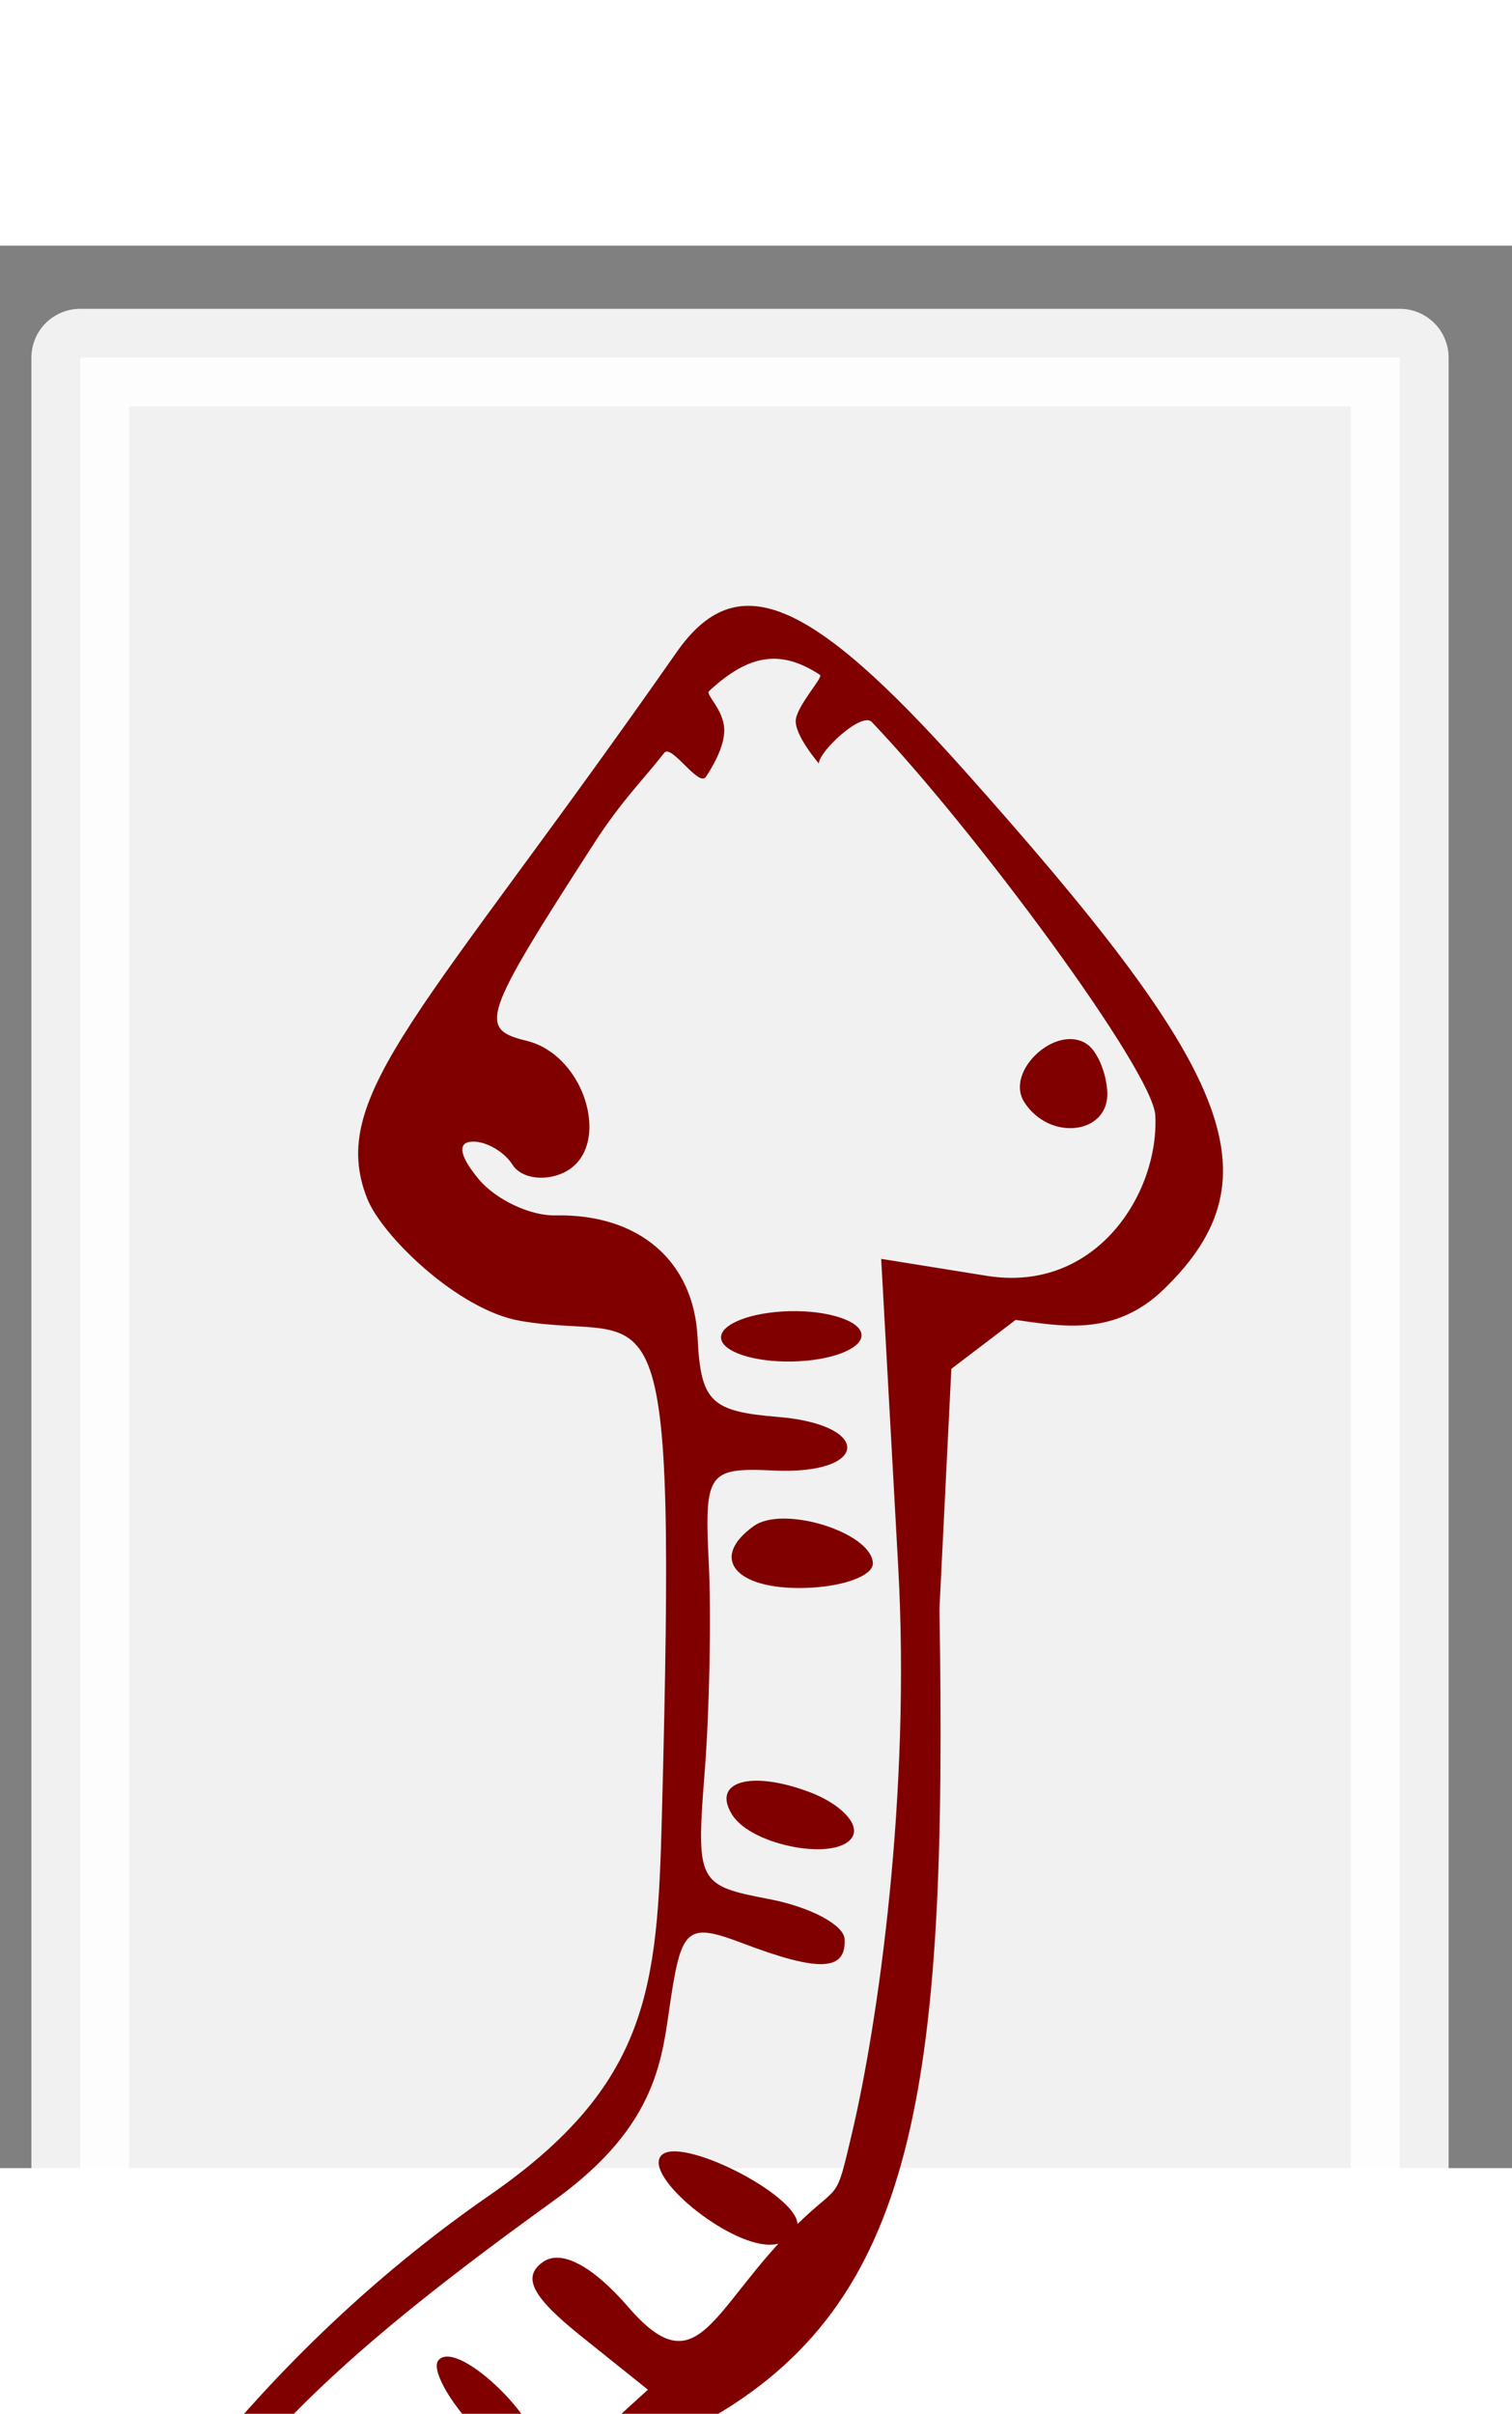 <?xml version="1.0" encoding="UTF-8" standalone="no"?>
<svg
   aria-hidden="true"
   role="img"
   class="iconify iconify--logos"
   width="30.07"
   height="48"
   preserveAspectRatio="xMidYMid meet"
   viewBox="0 0 207.659 264"
   version="1.1"
   id="svg8"
   sodipodi:docname="amazonia.svg"
   inkscape:version="1.1.2 (0a00cf5339, 2022-02-04)"
   xmlns:inkscape="http://www.inkscape.org/namespaces/inkscape"
   xmlns:sodipodi="http://sodipodi.sourceforge.net/DTD/sodipodi-0.dtd"
   xmlns="http://www.w3.org/2000/svg"
   xmlns:svg="http://www.w3.org/2000/svg">
  <rect x="0" y="0" width="207.659" height="264" fill="#808080" stroke="none"/>
  <defs
     id="defs12" />
  <sodipodi:namedview
     id="namedview10"
     pagecolor="#505050"
     bordercolor="#eeeeee"
     borderopacity="1"
     inkscape:pageshadow="0"
     inkscape:pageopacity="0"
     inkscape:pagecheckerboard="0"
     showgrid="false"
     inkscape:zoom="6.9826795"
     inkscape:cx="-33.797914"
     inkscape:cy="5.8716715"
     inkscape:window-width="2560"
     inkscape:window-height="1022"
     inkscape:window-x="0"
     inkscape:window-y="0"
     inkscape:window-maximized="1"
     inkscape:current-layer="svg8" />
  <rect
     style="opacity:0.89;fill:#ffffff;fill-opacity:1;stroke:#ffffff;stroke-width:13.421;stroke-linecap:square;stroke-linejoin:round;stroke-miterlimit:4;stroke-dasharray:none;paint-order:fill markers stroke"
     id="rect859"
     width="181.22"
     height="271.337"
     x="11.023"
     y="15.376" />
  <path
     fill="#41b883"
     d="m -154.553,-21.447 h 51.2 l -128,220.8 -128,-220.8 h 97.92 l 30.08,51.2 29.44,-51.2 z"
     id="path2" />
  <path
     fill="#41b883"
     d="m -359.353,-21.447 128,220.8 128,-220.8 h -51.2 l -76.8,132.48 -77.44,-132.48 z"
     id="path4" />
  <path
     fill="#35495e"
     d="m -308.793,-21.447 77.44,133.12 76.8,-133.12 h -47.36 l -29.44,51.2 -30.08,-51.2 z"
     id="path6" />
  <path
     style="fill:#800000;stroke-width:3.335"
     d="m 158.706,549.096 c 51.961,-17.314 84.413,-61.377 90.382,-122.718 2.49,-25.593 0.994,-33.763 -10.884,-59.44 -15.859,-34.283 -43.248,-52.495 -78.026,-51.884 -43.876,0.77 -61.801,24.047 -62.72,81.447 -0.452,28.162 1.855,76.054 9.382,81.362 14.962,10.55 21.727,2.494 27.274,-23.047 1.701,-7.845 1.531,-22.87 2.659,-30.659 1.277,-8.813 2.662,-26.663 -2.798,-34.47 -7.563,-17.646 -5.067,-17.395 5.448,-29.567 16.189,-18.74 40.558,-12.21 60.579,16.233 9.366,13.306 10.467,17.248 11.442,40.976 1.296,31.456 -4.081,47.749 -22.644,68.656 -20.025,22.553 -32.187,27.981 -63.999,28.559 -23.698,0.427 -29.732,-0.761 -45.337,-8.953 C 55.439,492.979 41.38,477.84 32.033,454.517 13.357,407.915 23.801,363.248 61.921,326.697 73.517,315.579 89.158,303.062 96.679,298.882 125.935,282.623 130.13,253.169 129.025,187.176 l 1.634,-32.938 8.824,-6.718 c 6.148,0.833 13.543,2.391 20.344,-4.198 16.089,-15.589 9.016,-30.474 -27.422,-71.299 -21.347,-23.916 -31.252,-27.972 -39.496,-16.173 -34.604,49.528 -48.114,60.804 -42.482,74.998 2.047,5.159 12.499,15.309 20.996,16.794 18.872,3.297 21.534,-9.867 19.474,68.235 -0.614,23.295 -1.667,36.623 -23.671,51.857 C 2.254,312.713 -31.377,399.826 -7.005,460.011 c 8.214,20.283 20.741,39.527 33.626,51.654 12.6,11.859 9.644,4.048 -4.283,-11.315 -15.397,-16.984 -25.505,-38.436 -30.144,-63.971 -4.509,-24.816 -1.806,-47.398 9.079,-75.869 7.734,-20.23 8.944,-21.699 13.842,-16.801 2.952,2.952 8.157,5.308 11.568,5.235 6.453,-0.137 8.634,4.876 3.657,8.404 -1.577,1.118 -5.545,12.399 -8.819,25.068 -7.433,28.769 -13.677,45.911 0.949,76.649 11.98,25.177 33.568,41.642 62.081,55.22 27.198,12.953 56.313,12.59 80.496,-1.003 9.295,-5.224 19.82,-13.106 23.389,-17.514 l 6.489,-8.015 9.859,8.812 c 8.627,7.711 9.305,9.453 5.432,13.937 -3.874,4.484 -5.123,4.429 -9.992,-0.44 -5.712,-5.712 -14.854,-7.429 -14.622,-2.745 0.053,1.444 3.179,4.542 6.905,6.885 3.726,2.343 5.986,5.778 5.024,7.633 -3.484,6.711 -37.755,22.467 -50.212,23.086 -11.731,0.58 -12.946,-0.198 -15.1,-9.695 -2.182,-9.594 -2.562,-9.833 -5.45,-3.343 -1.71,3.841 -2.364,8.914 -1.453,11.273 0.91,2.359 0.198,4.32 -1.565,4.357 -1.772,0.038 -5.603,1.122 -8.515,2.411 -4.601,2.036 -4.81,1.421 -1.598,-4.696 3.904,-7.435 1.39,-18.285 -4.208,-18.166 -1.824,0.038 -3.085,4.735 -2.802,10.436 0.603,12.148 -4.839,13.436 -23.604,5.584 -10.845,-4.538 -11.575,-5.578 -7.35,-10.469 5.983,-6.926 5.639,-15.333 -0.627,-15.2 -2.653,0.046 -4.749,2.047 -4.658,4.423 0.093,2.376 -1.005,6.516 -2.435,9.199 -2.148,4.031 -4.68,3.584 -14.563,-2.567 -9.187,-5.718 -11.451,-6.197 -9.757,-2.066 1.214,2.959 12.04,10.25 24.06,16.202 18.812,9.314 25.676,10.85 49.307,11.03 15.105,0.115 33.862,-1.927 41.702,-4.539 z m 45.574,-61.625 c -3.832,-2.579 -3.519,-4.964 1.809,-13.779 3.544,-5.863 8.236,-20.662 10.426,-32.886 3.333,-18.611 3.186,-25.534 -0.908,-42.567 -4.229,-17.591 -7.3,-22.696 -22.722,-37.766 -12.538,-12.251 -17.084,-18.832 -15.309,-22.16 1.389,-2.603 2.451,-6.678 2.359,-9.054 -0.28,-7.445 -6.587,-4.577 -9.968,4.535 -1.779,4.794 -5.172,8.758 -7.541,8.808 -2.451,0.046 -4.492,-3.632 -4.736,-8.547 -0.267,-5.375 -2.25,-8.6 -5.252,-8.537 -2.755,0.069 -4.669,3.212 -4.464,7.355 0.201,3.989 -4.055,12.015 -9.451,17.837 l -9.811,10.584 -6.036,-7.395 c -3.761,-4.609 -7.533,-6.341 -10.01,-4.599 -2.567,1.805 -2.333,-0.252 0.659,-5.804 5.893,-10.934 29.076,-24.683 42.082,-24.96 35.412,-0.752 70.72,25.641 83.349,62.302 5.807,16.857 6.489,23.453 4.708,45.512 -1.146,14.19 -2.882,26.724 -3.859,27.855 -0.978,1.131 -4.855,-0.739 -8.618,-4.153 -5.245,-4.76 -7.677,-5.241 -10.423,-2.063 -4.528,5.242 0.725,11.097 10.476,11.677 8.358,0.498 8.331,0.31 2.019,14.077 -11.034,24.07 -12.424,24.733 -28.781,13.725 z m 21.8,-7.733 c -0.152,-3.079 -10.593,-10.274 -14.779,-10.185 -4.15,0.083 -0.936,9.821 3.849,11.655 7.445,2.853 11.121,2.357 10.93,-1.469 z m 11.723,-71.844 c 2.163,-1.006 3.857,-3.357 3.764,-5.225 -0.248,-4.889 -17.036,-1.686 -18.355,3.502 -1.101,4.329 6.941,5.279 14.591,1.723 z m -8.384,-26.824 c 5.737,-4.986 5.617,-5.202 -2.858,-5.128 -5.766,0.046 -8.759,1.883 -8.591,5.261 0.318,6.541 3.816,6.5 11.449,-0.133 z m -12.418,-20.685 c 2.094,-2.944 2.893,-6.267 1.776,-7.383 -3.469,-3.469 -11.765,1.994 -11.489,7.565 0.337,6.768 4.831,6.684 9.712,-0.18 z m -81.962,-18.716 c -0.771,-3.157 -2.84,-5.627 -4.603,-5.489 -4.759,0.374 -3.499,8.084 1.597,9.772 2.753,0.911 3.879,-0.694 3.006,-4.282 z m -27.225,129.268 c -3.35,-3.351 -5.004,-8.506 -4.132,-12.884 0.799,-4.014 -0.59,-55.291 -0.664,-57.285 -0.084,-2.104 4.617,-3.134 11.189,-2.453 6.262,0.648 11.248,-0.363 11.153,-2.277 -0.093,-1.897 -5.286,-4.362 -11.538,-5.479 -7.233,-1.292 -11.465,-3.994 -11.635,-7.431 -0.203,-4.036 1.792,-4.896 7.879,-3.404 6.012,1.474 8.078,0.622 7.886,-3.252 -0.148,-2.945 -3.083,-5.189 -6.692,-5.113 -6.784,0.145 -8.485,-5.272 -4.187,-13.333 2.127,-3.99 4.038,-3.731 11.012,1.496 6.645,4.981 8.164,8.4 7.147,16.097 -0.898,6.791 0.958,12.776 6.081,19.621 2.014,2.691 0.944,11.448 1.639,22.892 0.704,11.597 -2.118,27.141 -2.036,28.778 0.792,15.97 -11.54,35.586 -23.1,24.026 z m 18.498,-3.793 c 4.783,-5.537 1.264,-11.677 -6.598,-11.51 -6.129,0.124 -7.917,1.731 -6.9,6.16 1.433,6.268 9.832,9.593 13.497,5.35 z M 13.785,334.532 c 0.307,-1.425 5.167,-9.311 10.795,-17.525 11.703,-17.079 24.29,-28.947 51.484,-48.545 14.625,-10.54 14.852,-19.873 16.094,-27.929 1.472,-9.553 2.384,-10.242 9.814,-7.421 10.526,3.996 14.247,3.848 14.028,-0.559 -0.098,-1.948 -4.732,-4.415 -10.301,-5.482 -9.925,-1.902 -10.101,-2.248 -8.916,-17.503 0.665,-8.559 0.916,-21.47 0.558,-28.69 -0.617,-12.394 -0.116,-13.103 8.909,-12.678 13.115,0.618 13.639,-6.289 0.558,-7.361 -9.205,-0.755 -10.565,-2.101 -11.002,-10.887 -0.523,-10.539 -8.076,-17.027 -19.541,-16.783 -3.437,0.074 -8.166,-2.162 -10.509,-4.966 -2.687,-3.215 -2.997,-5.125 -0.839,-5.171 1.881,-0.041 4.349,1.396 5.484,3.192 1.135,1.795 4.22,2.31 6.855,1.144 6.96,-3.081 3.395,-16.158 -4.959,-18.187 -6.651,-1.615 -6.076,-3.289 9.317,-27.148 3.778,-5.855 6.725,-8.682 9.612,-12.387 0.991,-1.272 4.74,4.772 5.722,3.295 0.546,-0.822 2.666,-4.076 2.516,-6.633 -0.158,-2.686 -2.586,-4.669 -2.097,-5.127 2.764,-2.583 5.211,-3.976 7.577,-4.354 2.558,-0.408 5.021,0.371 7.684,2.117 0.453,0.297 -2.929,3.939 -3.315,6.025 -0.383,2.064 3.153,6.139 3.153,6.139 -0.046,-1.585 5.868,-7.169 7.268,-5.699 14.191,14.904 38.636,47.975 38.937,54.021 0.533,10.749 -8.178,24.443 -23.146,22.037 l -14.503,-2.331 2.341,42.324 c 1.73,31.285 -2.791,62.656 -6.342,77.703 -2.305,9.765 -1.505,6.708 -7.488,12.506 -11.732,11.367 -13.528,22.645 -23.199,11.46 -4.957,-5.733 -9.261,-8.011 -11.77,-6.233 -2.902,2.057 -1.508,4.766 5.231,10.168 l 9.187,7.364 -12.399,11.293 c -14.544,13.247 -16.533,13.655 -22.325,4.586 -2.397,-3.754 -5.793,-6.795 -7.547,-6.758 -5.528,0.118 -2.953,10.201 3.669,14.366 6.023,3.788 5.811,4.646 -4.18,16.876 l -10.526,12.885 -11.224,-5.278 c -6.173,-2.903 -10.972,-6.443 -10.663,-7.868 z m 24.505,-6.59 c -3.381,-6.109 -13.355,-9.657 -13.107,-4.664 0.166,3.442 9.63,11.656 13.333,11.577 2.562,-0.053 2.499,-1.99 -0.227,-6.913 z m 35.399,-24.242 c 1.986,-3.827 -10.767,-16.45 -13.465,-13.327 -0.995,1.152 1.242,5.363 4.973,9.358 3.73,3.995 7.552,5.781 8.492,3.97 z M 109.534,271.669 c -0.208,-4.158 -16.289,-12.211 -18.735,-9.38 -2.421,2.802 8.984,12.192 14.852,12.228 2.214,0.015 3.961,-1.268 3.883,-2.847 z m 7.58,-53.245 c 0.913,-1.759 -1.755,-4.487 -5.931,-6.061 -8.08,-3.047 -13.51,-1.447 -10.616,3.129 2.754,4.354 14.709,6.472 16.547,2.932 z m 2.763,-37.522 c -0.208,-4.199 -12.269,-7.964 -16.319,-5.095 -6.154,4.362 -2.658,8.723 6.832,8.522 5.306,-0.112 9.575,-1.655 9.487,-3.427 z m -1.555,-31.332 c -0.093,-1.9 -4.512,-3.363 -9.818,-3.251 -5.305,0.112 -9.569,1.76 -9.475,3.66 0.093,1.901 4.513,3.363 9.818,3.251 5.306,-0.113 9.57,-1.76 9.475,-3.66 z m 33.752,-33.374 c -0.14,-2.739 -1.441,-5.721 -2.897,-6.628 -4.249,-2.645 -11.157,3.846 -8.523,8.01 3.466,5.48 11.711,4.483 11.42,-1.381 z m -0.317,422.497 c -0.272,-5.506 -9.653,-14.242 -12.167,-11.332 -2.329,2.696 5.466,16.239 9.301,16.158 1.706,-0.038 2.996,-2.208 2.866,-4.826 z m -56.399,-0.874 c 1.951,-7.99 -1.333,-14.958 -5.618,-11.921 -3.744,2.653 -3.163,14.489 0.824,16.976 1.695,1.055 3.849,-1.221 4.785,-5.055 z m 90.979,-15.727 c -0.217,-4.439 -13.413,-11.397 -15.979,-8.428 -1.109,1.285 0.909,4.479 4.462,7.104 7.544,5.551 11.75,6.035 11.517,1.324 z M 63.593,518.112 c 1.592,-3.589 1.946,-7.474 0.785,-8.634 -2.96,-2.96 -10.407,4.788 -10.122,10.531 0.341,6.87 5.952,5.73 9.336,-1.896 z M 47.001,508.087 c 1.592,-3.589 1.946,-7.474 0.785,-8.635 -2.96,-2.96 -10.407,4.788 -10.122,10.531 0.341,6.87 5.952,5.73 9.336,-1.896 z M 33.803,495.721 c 2.093,-2.944 2.957,-6.202 1.92,-7.239 -3.022,-3.022 -15.302,5.887 -13.041,9.462 2.954,4.67 6.76,3.91 11.121,-2.222 z M 11.937,444.298 c 2.093,-2.944 2.975,-6.184 1.959,-7.2 -2.251,-2.251 -14.937,6.447 -14.755,10.116 0.222,4.599 8.848,2.634 12.796,-2.914 z M 8.164,412.753 c 4.154,-4.809 1.498,-8.549 -5.209,-7.337 -8.767,1.585 -11.323,9.994 -2.984,9.817 3.39,-0.069 7.076,-1.188 8.193,-2.48 z m 6.973,-32.433 c -0.084,-1.9 -3.875,-3.377 -8.4,-3.281 -4.667,0.098 -7.294,1.652 -6.07,3.588 1.187,1.877 4.967,3.354 8.4,3.281 3.433,-0.084 6.164,-1.688 6.07,-3.588 z m 4.63,-18.531 c -1.786,-4.938 -12.351,-7.31 -12.123,-2.722 0.093,1.818 3.182,4.079 6.871,5.024 4.266,1.093 6.178,0.256 5.252,-2.302 z"
     id="path39"
     inkscape:connector-curvature="0"
     sodipodi:nodetypes="ccsscssscccssccsccscccsccccsccccccscccccccccccccccccccccscccccsccccccccccccccccccccccscccccccccccccccccccccccccccccccccccccccccccccsscccccccsccccssccccccccccccssssscsssccssscccccccccccccscccccccccccccccccccccccccccccccccccccccccccccccccccccccccccccccccccccccccccccccc"
     inkscape:export-xdpi="300"
     inkscape:export-ydpi="300" />
</svg>
